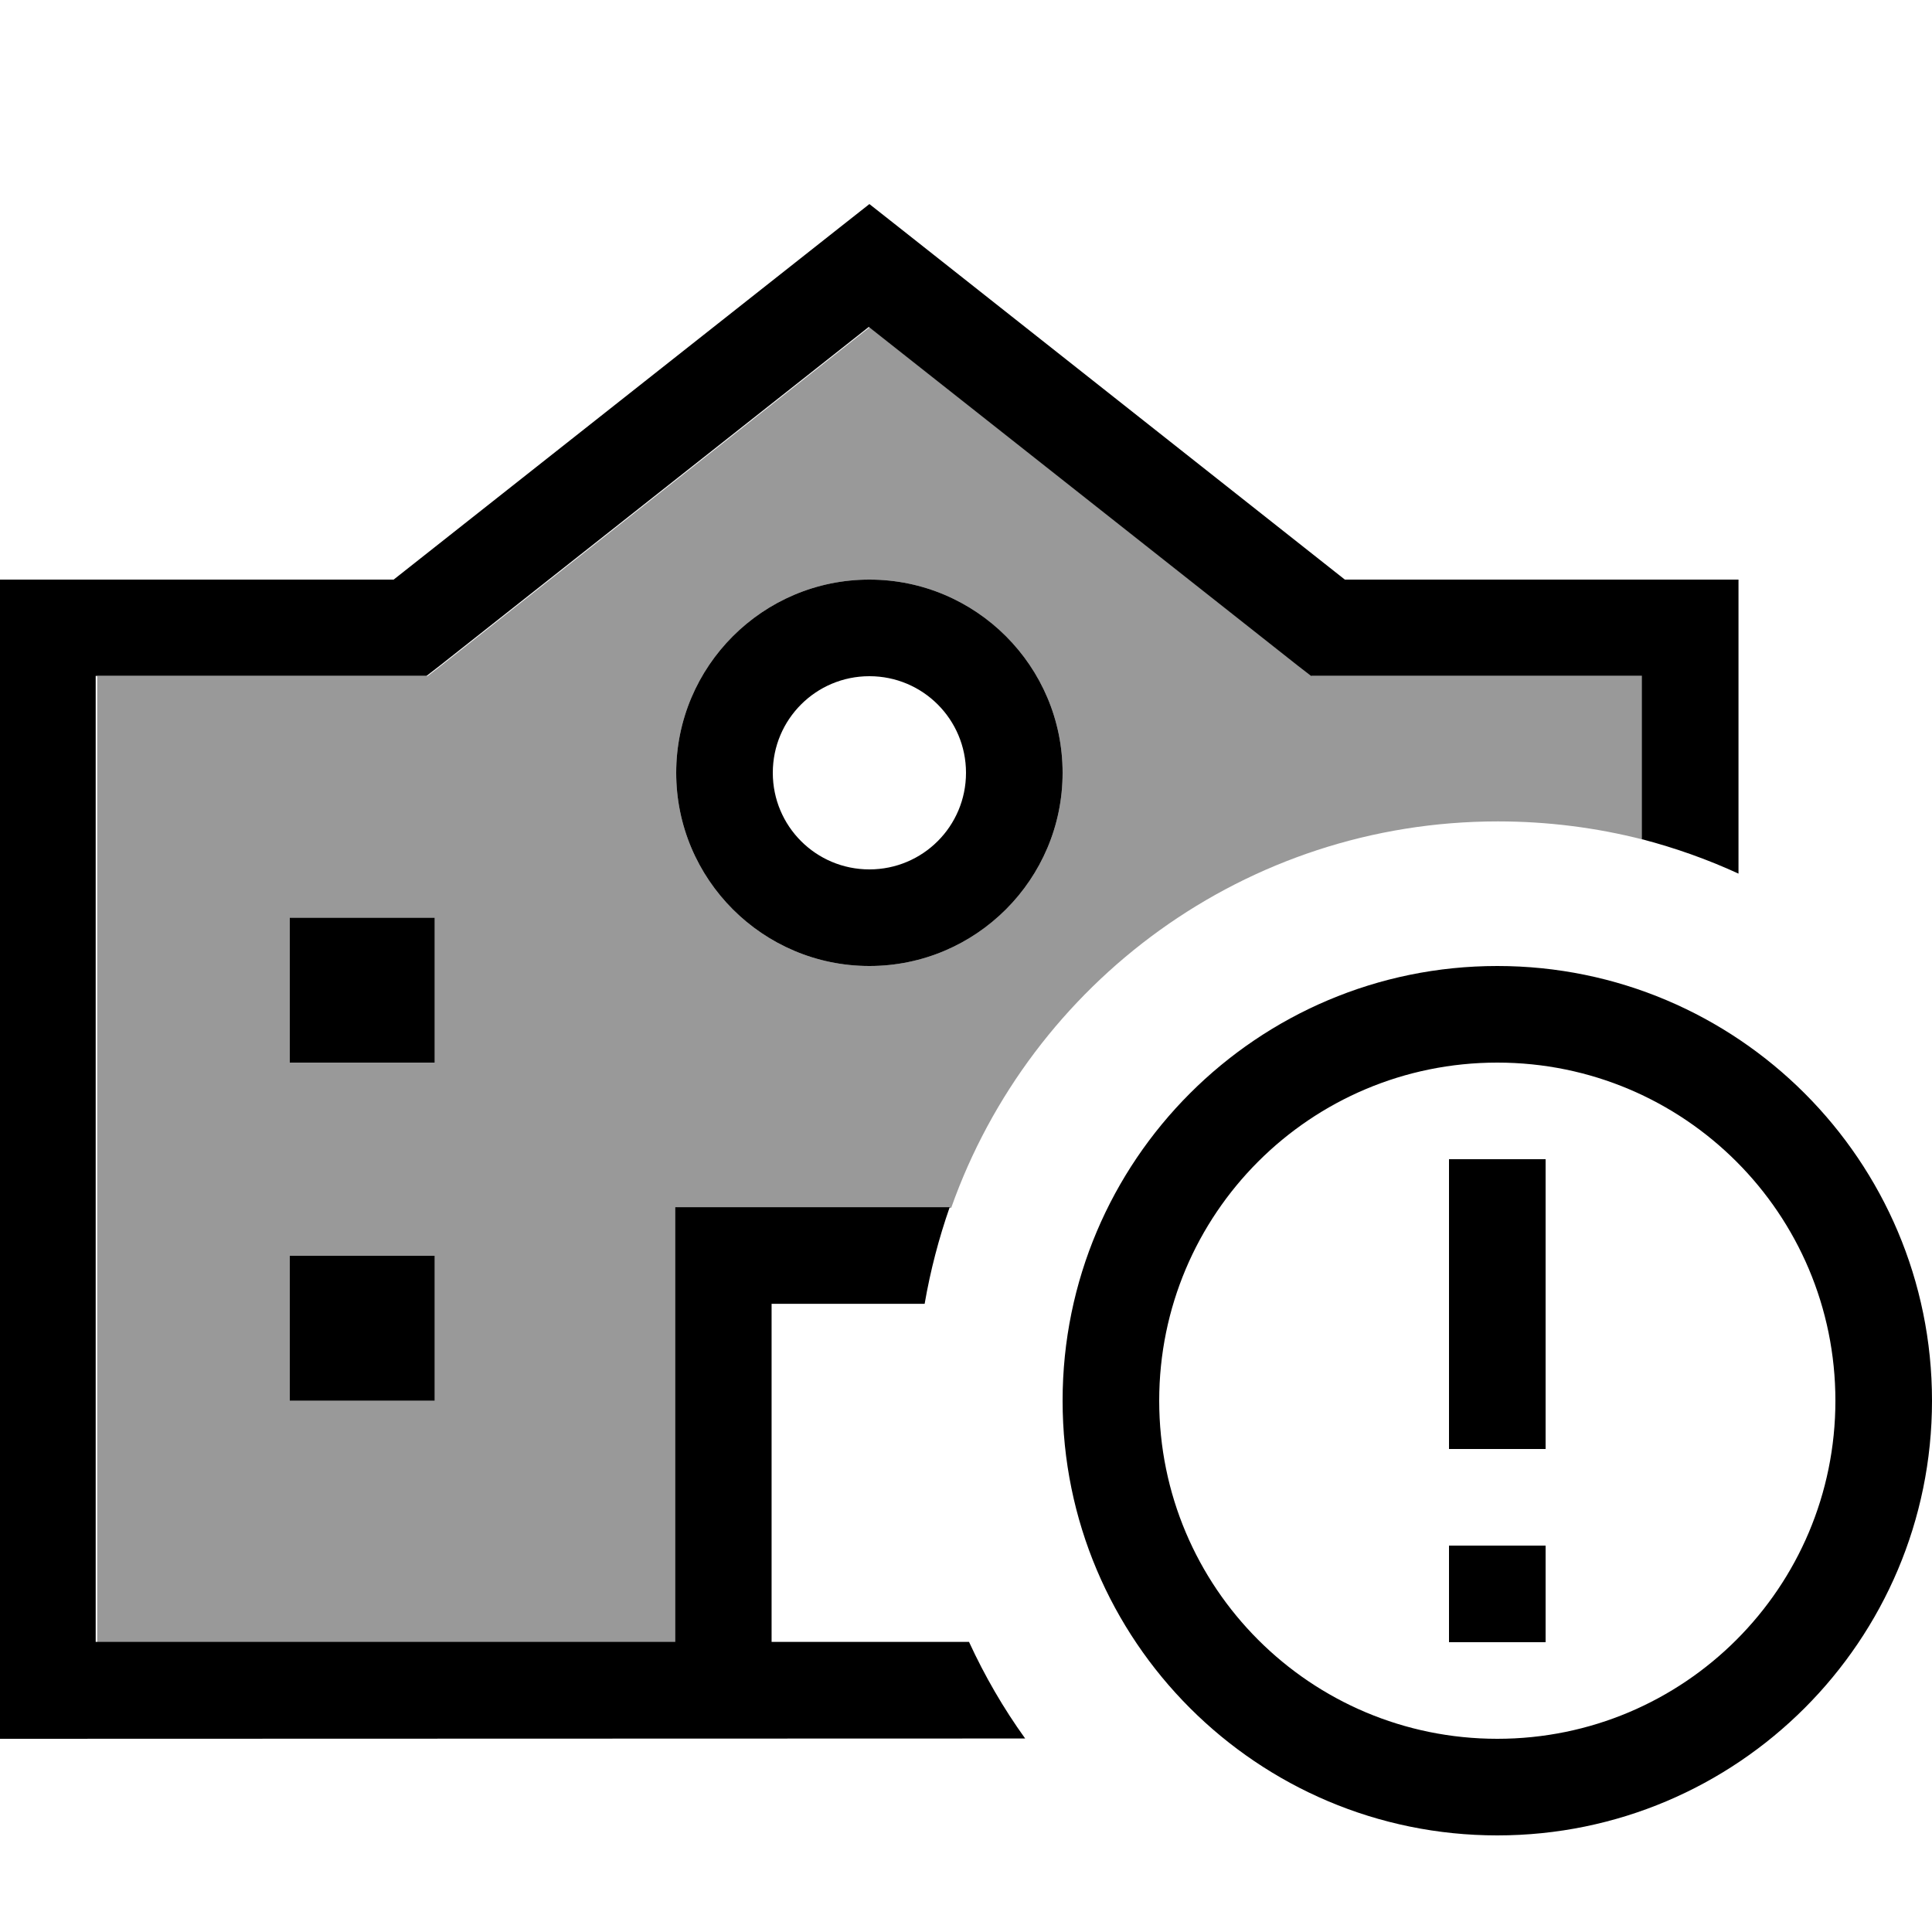 <svg xmlns="http://www.w3.org/2000/svg" viewBox="0 0 640 640"><!--! Font Awesome Pro 7.1.0 by @fontawesome - https://fontawesome.com License - https://fontawesome.com/license (Commercial License) Copyright 2025 Fonticons, Inc. --><path opacity=".4" fill="currentColor" d="M32 224L141.6 224L146 220.6L288.1 108.4L430.2 220.6L434.6 224L544.2 224L544.2 278.1C528.9 274.2 512.8 272.1 496.2 272.1C412.6 272.1 341.5 325.5 315.1 400.1L224.2 400.1L224.2 544.1L32.2 544.1L32.2 224.1zM96 304L96 352L144 352L144 304L96 304zM96 416L96 464L144 464L144 416L96 416zM224 256C224 291.3 252.7 320 288 320C323.3 320 352 291.3 352 256C352 220.7 323.3 192 288 192C252.7 192 224 220.7 224 256z"/><path fill="currentColor" d="M288 67.6L297.9 75.4L445.5 192L575.9 192L575.9 289.4C565.7 284.7 555 280.9 543.9 278L543.9 223.9L434.3 223.9L429.9 220.5L287.8 108.3L145.7 220.5L141.3 223.9L31.7 223.9L31.7 543.9L223.7 543.9L223.7 399.9L314.6 399.9C311 410.2 308.2 420.9 306.3 431.9L255.6 431.9L255.6 543.9L319.6 543.9L319.6 543.9L321 543.9C326.2 555.2 332.4 565.9 339.6 575.9L0 576L0 192L130.4 192L278.1 75.4L288 67.6zM144 464L96 464L96 416L144 416L144 464zM96 352L96 304L144 304L144 352L96 352zM288 288C305.7 288 320 273.7 320 256C320 238.3 305.7 224 288 224C270.3 224 256 238.3 256 256C256 273.7 270.3 288 288 288zM288 192C323.3 192 352 220.7 352 256C352 291.3 323.3 320 288 320C252.7 320 224 291.3 224 256C224 220.7 252.7 192 288 192zM608 464C608 402.1 557.9 352 496 352C434.1 352 384 402.1 384 464C384 525.9 434.1 576 496 576C557.9 576 608 525.9 608 464zM352 464C352 384.5 416.5 320 496 320C575.5 320 640 384.5 640 464C640 543.5 575.5 608 496 608C416.5 608 352 543.5 352 464zM512 544L480 544L480 512L512 512L512 544zM512 384L512 480L480 480L480 384L512 384z"/></svg>